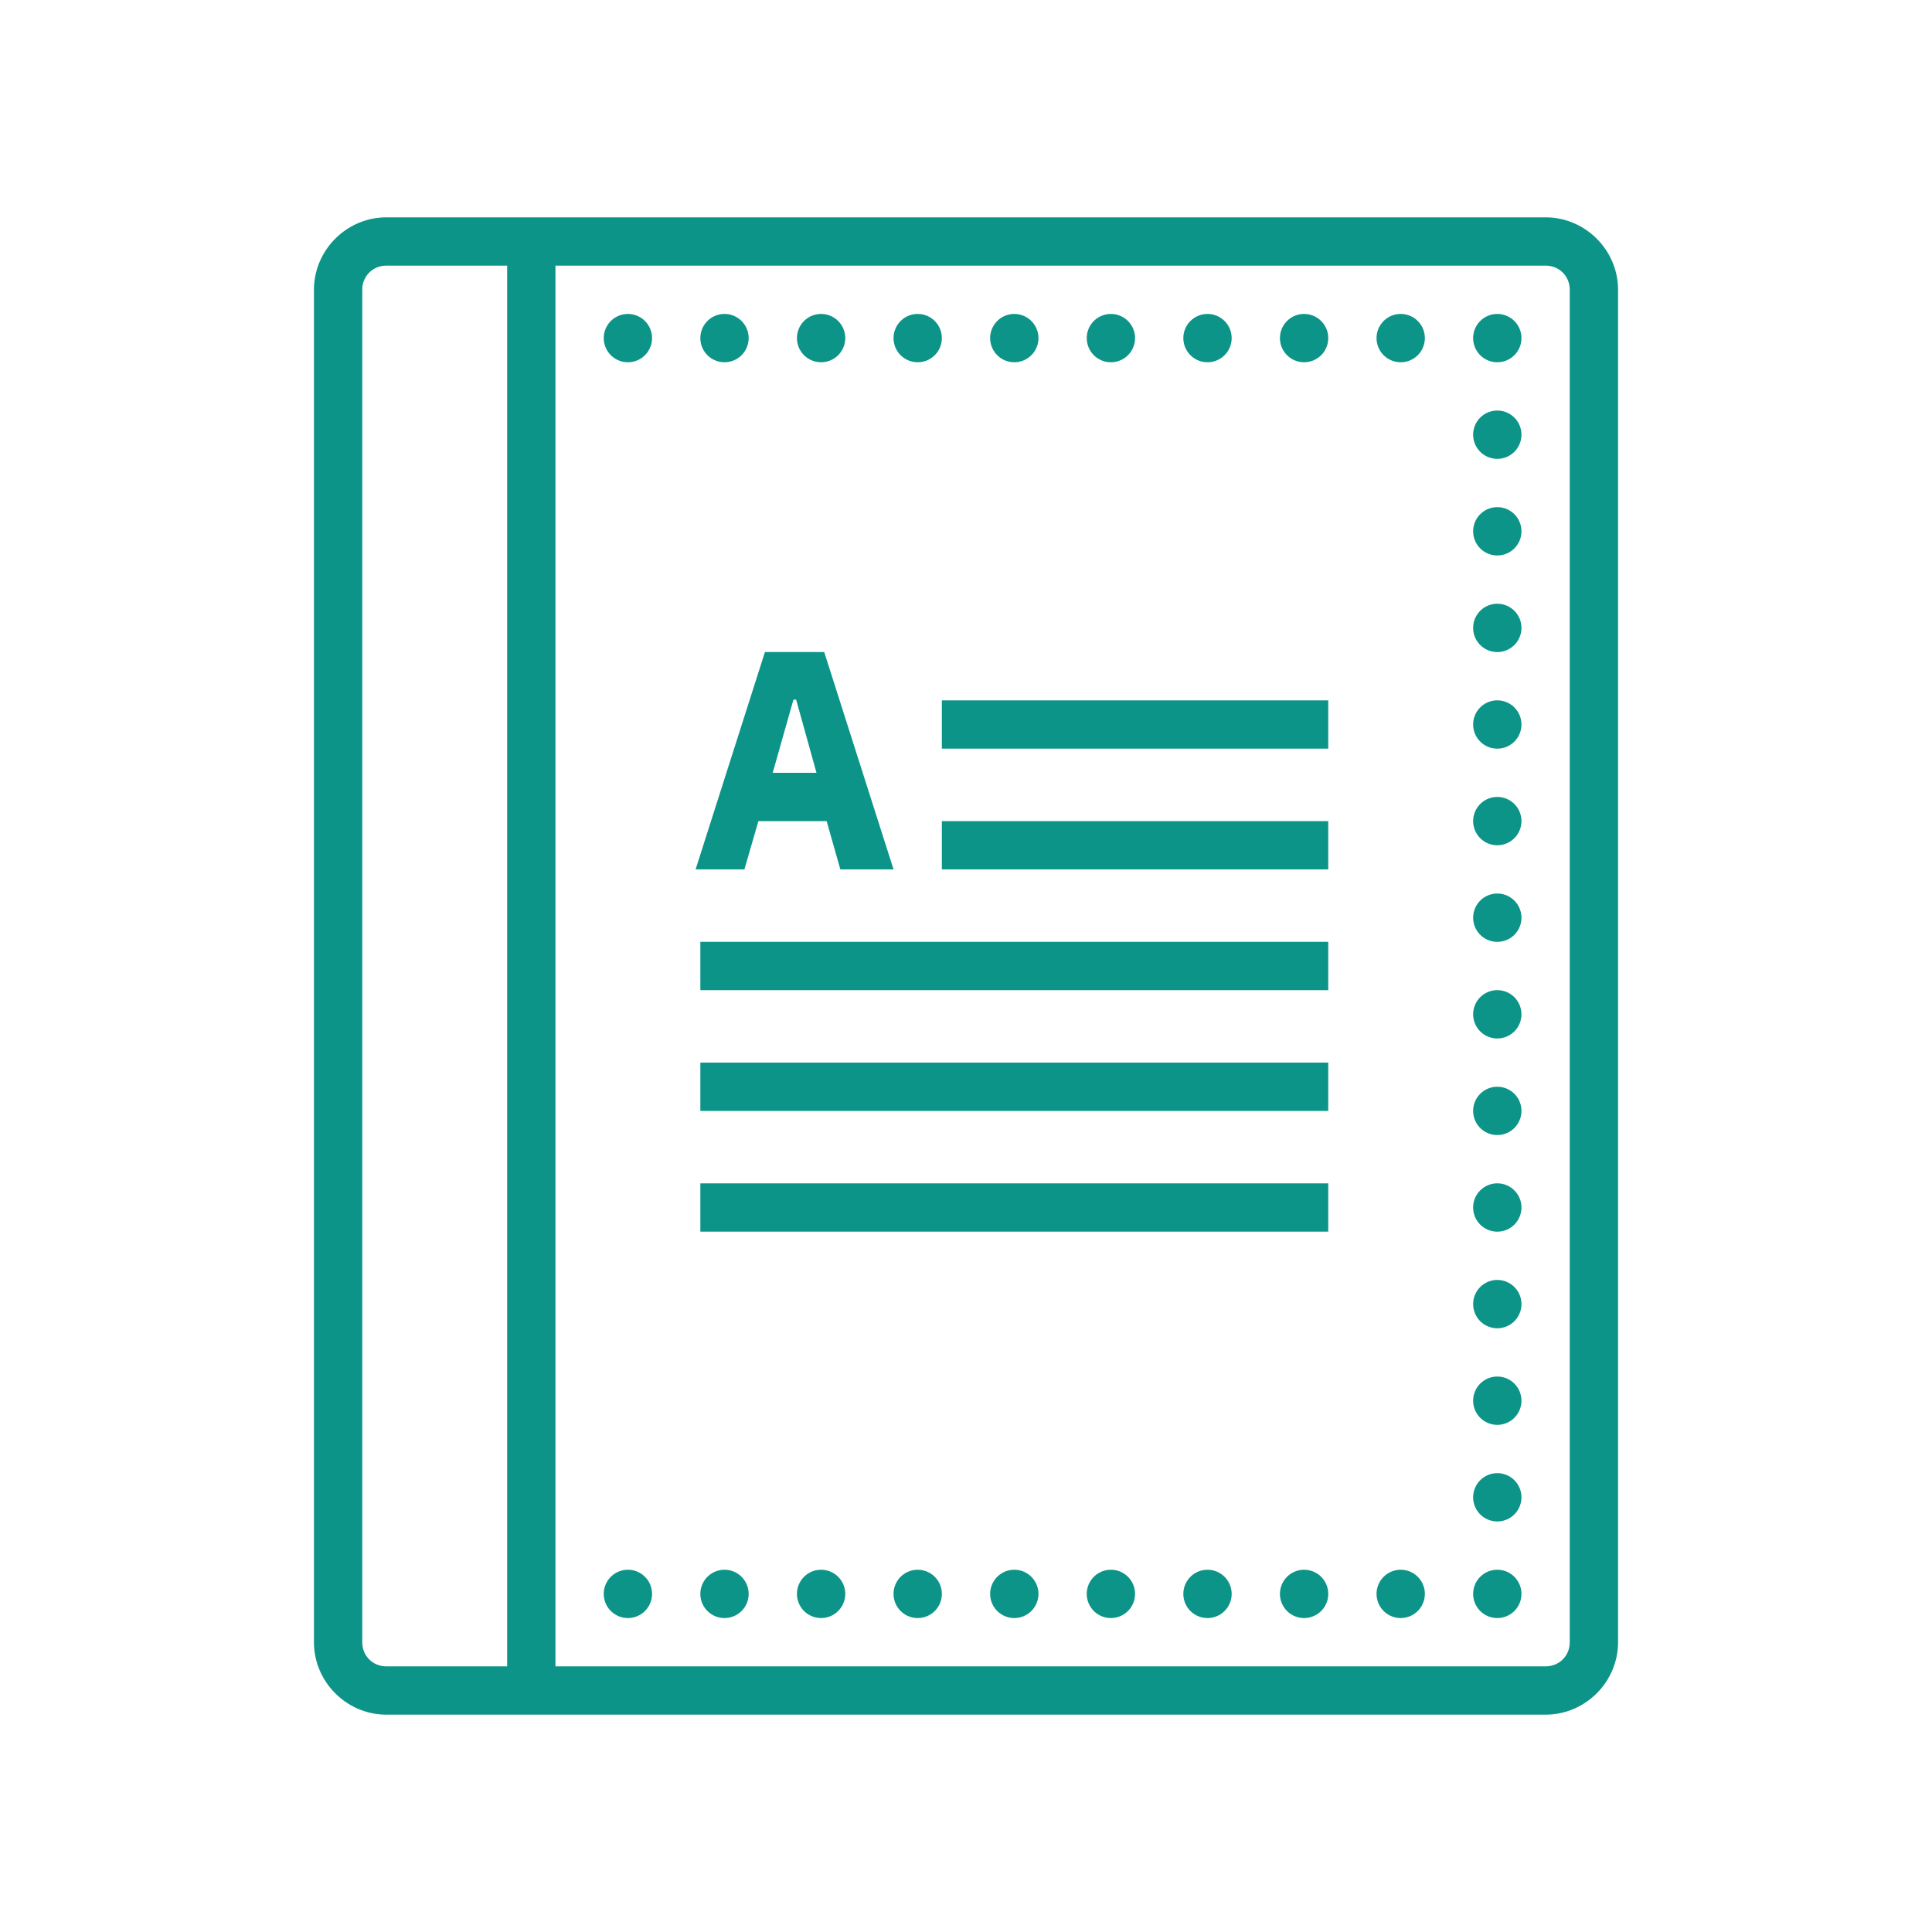 <svg xmlns="http://www.w3.org/2000/svg" xmlns:xlink="http://www.w3.org/1999/xlink" viewBox="0 0 80 80" fill="#0C9488">
  <path d="M16 9C14.355 9 13 10.355 13 12L13 68C13 69.645 14.355 71 16 71L64 71C65.645 71 67 69.645 67 68L67 12C67 10.355 65.645 9 64 9L16 9 z M 16 11L21 11L21 69L16 69C15.435 69 15 68.565 15 68L15 12C15 11.435 15.435 11 16 11 z M 23 11L64 11C64.565 11 65 11.435 65 12L65 68C65 68.565 64.565 69 64 69L23 69L23 11 z M 26 13 A 1 1 0 0 0 25 14 A 1 1 0 0 0 26 15 A 1 1 0 0 0 27 14 A 1 1 0 0 0 26 13 z M 30 13 A 1 1 0 0 0 29 14 A 1 1 0 0 0 30 15 A 1 1 0 0 0 31 14 A 1 1 0 0 0 30 13 z M 34 13 A 1 1 0 0 0 33 14 A 1 1 0 0 0 34 15 A 1 1 0 0 0 35 14 A 1 1 0 0 0 34 13 z M 38 13 A 1 1 0 0 0 37 14 A 1 1 0 0 0 38 15 A 1 1 0 0 0 39 14 A 1 1 0 0 0 38 13 z M 42 13 A 1 1 0 0 0 41 14 A 1 1 0 0 0 42 15 A 1 1 0 0 0 43 14 A 1 1 0 0 0 42 13 z M 46 13 A 1 1 0 0 0 45 14 A 1 1 0 0 0 46 15 A 1 1 0 0 0 47 14 A 1 1 0 0 0 46 13 z M 50 13 A 1 1 0 0 0 49 14 A 1 1 0 0 0 50 15 A 1 1 0 0 0 51 14 A 1 1 0 0 0 50 13 z M 54 13 A 1 1 0 0 0 53 14 A 1 1 0 0 0 54 15 A 1 1 0 0 0 55 14 A 1 1 0 0 0 54 13 z M 58 13 A 1 1 0 0 0 57 14 A 1 1 0 0 0 58 15 A 1 1 0 0 0 59 14 A 1 1 0 0 0 58 13 z M 62 13 A 1 1 0 0 0 61 14 A 1 1 0 0 0 62 15 A 1 1 0 0 0 63 14 A 1 1 0 0 0 62 13 z M 62 17 A 1 1 0 0 0 61 18 A 1 1 0 0 0 62 19 A 1 1 0 0 0 63 18 A 1 1 0 0 0 62 17 z M 62 21 A 1 1 0 0 0 61 22 A 1 1 0 0 0 62 23 A 1 1 0 0 0 63 22 A 1 1 0 0 0 62 21 z M 62 25 A 1 1 0 0 0 61 26 A 1 1 0 0 0 62 27 A 1 1 0 0 0 63 26 A 1 1 0 0 0 62 25 z M 31.674 27L28.803 36L30.824 36L31.404 34L34.229 34L34.797 36L37 36L34.129 27L31.674 27 z M 32.854 28.971L32.967 28.971L33.809 32L31.996 32L32.854 28.971 z M 39 29L39 31L55 31L55 29L39 29 z M 62 29 A 1 1 0 0 0 61 30 A 1 1 0 0 0 62 31 A 1 1 0 0 0 63 30 A 1 1 0 0 0 62 29 z M 62 33 A 1 1 0 0 0 61 34 A 1 1 0 0 0 62 35 A 1 1 0 0 0 63 34 A 1 1 0 0 0 62 33 z M 39 34L39 36L55 36L55 34L39 34 z M 62 37 A 1 1 0 0 0 61 38 A 1 1 0 0 0 62 39 A 1 1 0 0 0 63 38 A 1 1 0 0 0 62 37 z M 29 39L29 41L55 41L55 39L29 39 z M 62 41 A 1 1 0 0 0 61 42 A 1 1 0 0 0 62 43 A 1 1 0 0 0 63 42 A 1 1 0 0 0 62 41 z M 29 44L29 46L55 46L55 44L29 44 z M 62 45 A 1 1 0 0 0 61 46 A 1 1 0 0 0 62 47 A 1 1 0 0 0 63 46 A 1 1 0 0 0 62 45 z M 29 49L29 51L55 51L55 49L29 49 z M 62 49 A 1 1 0 0 0 61 50 A 1 1 0 0 0 62 51 A 1 1 0 0 0 63 50 A 1 1 0 0 0 62 49 z M 62 53 A 1 1 0 0 0 61 54 A 1 1 0 0 0 62 55 A 1 1 0 0 0 63 54 A 1 1 0 0 0 62 53 z M 62 57 A 1 1 0 0 0 61 58 A 1 1 0 0 0 62 59 A 1 1 0 0 0 63 58 A 1 1 0 0 0 62 57 z M 62 61 A 1 1 0 0 0 61 62 A 1 1 0 0 0 62 63 A 1 1 0 0 0 63 62 A 1 1 0 0 0 62 61 z M 26 65 A 1 1 0 0 0 25 66 A 1 1 0 0 0 26 67 A 1 1 0 0 0 27 66 A 1 1 0 0 0 26 65 z M 30 65 A 1 1 0 0 0 29 66 A 1 1 0 0 0 30 67 A 1 1 0 0 0 31 66 A 1 1 0 0 0 30 65 z M 34 65 A 1 1 0 0 0 33 66 A 1 1 0 0 0 34 67 A 1 1 0 0 0 35 66 A 1 1 0 0 0 34 65 z M 38 65 A 1 1 0 0 0 37 66 A 1 1 0 0 0 38 67 A 1 1 0 0 0 39 66 A 1 1 0 0 0 38 65 z M 42 65 A 1 1 0 0 0 41 66 A 1 1 0 0 0 42 67 A 1 1 0 0 0 43 66 A 1 1 0 0 0 42 65 z M 46 65 A 1 1 0 0 0 45 66 A 1 1 0 0 0 46 67 A 1 1 0 0 0 47 66 A 1 1 0 0 0 46 65 z M 50 65 A 1 1 0 0 0 49 66 A 1 1 0 0 0 50 67 A 1 1 0 0 0 51 66 A 1 1 0 0 0 50 65 z M 54 65 A 1 1 0 0 0 53 66 A 1 1 0 0 0 54 67 A 1 1 0 0 0 55 66 A 1 1 0 0 0 54 65 z M 58 65 A 1 1 0 0 0 57 66 A 1 1 0 0 0 58 67 A 1 1 0 0 0 59 66 A 1 1 0 0 0 58 65 z M 62 65 A 1 1 0 0 0 61 66 A 1 1 0 0 0 62 67 A 1 1 0 0 0 63 66 A 1 1 0 0 0 62 65 z" fill="#0C9488" />
</svg>